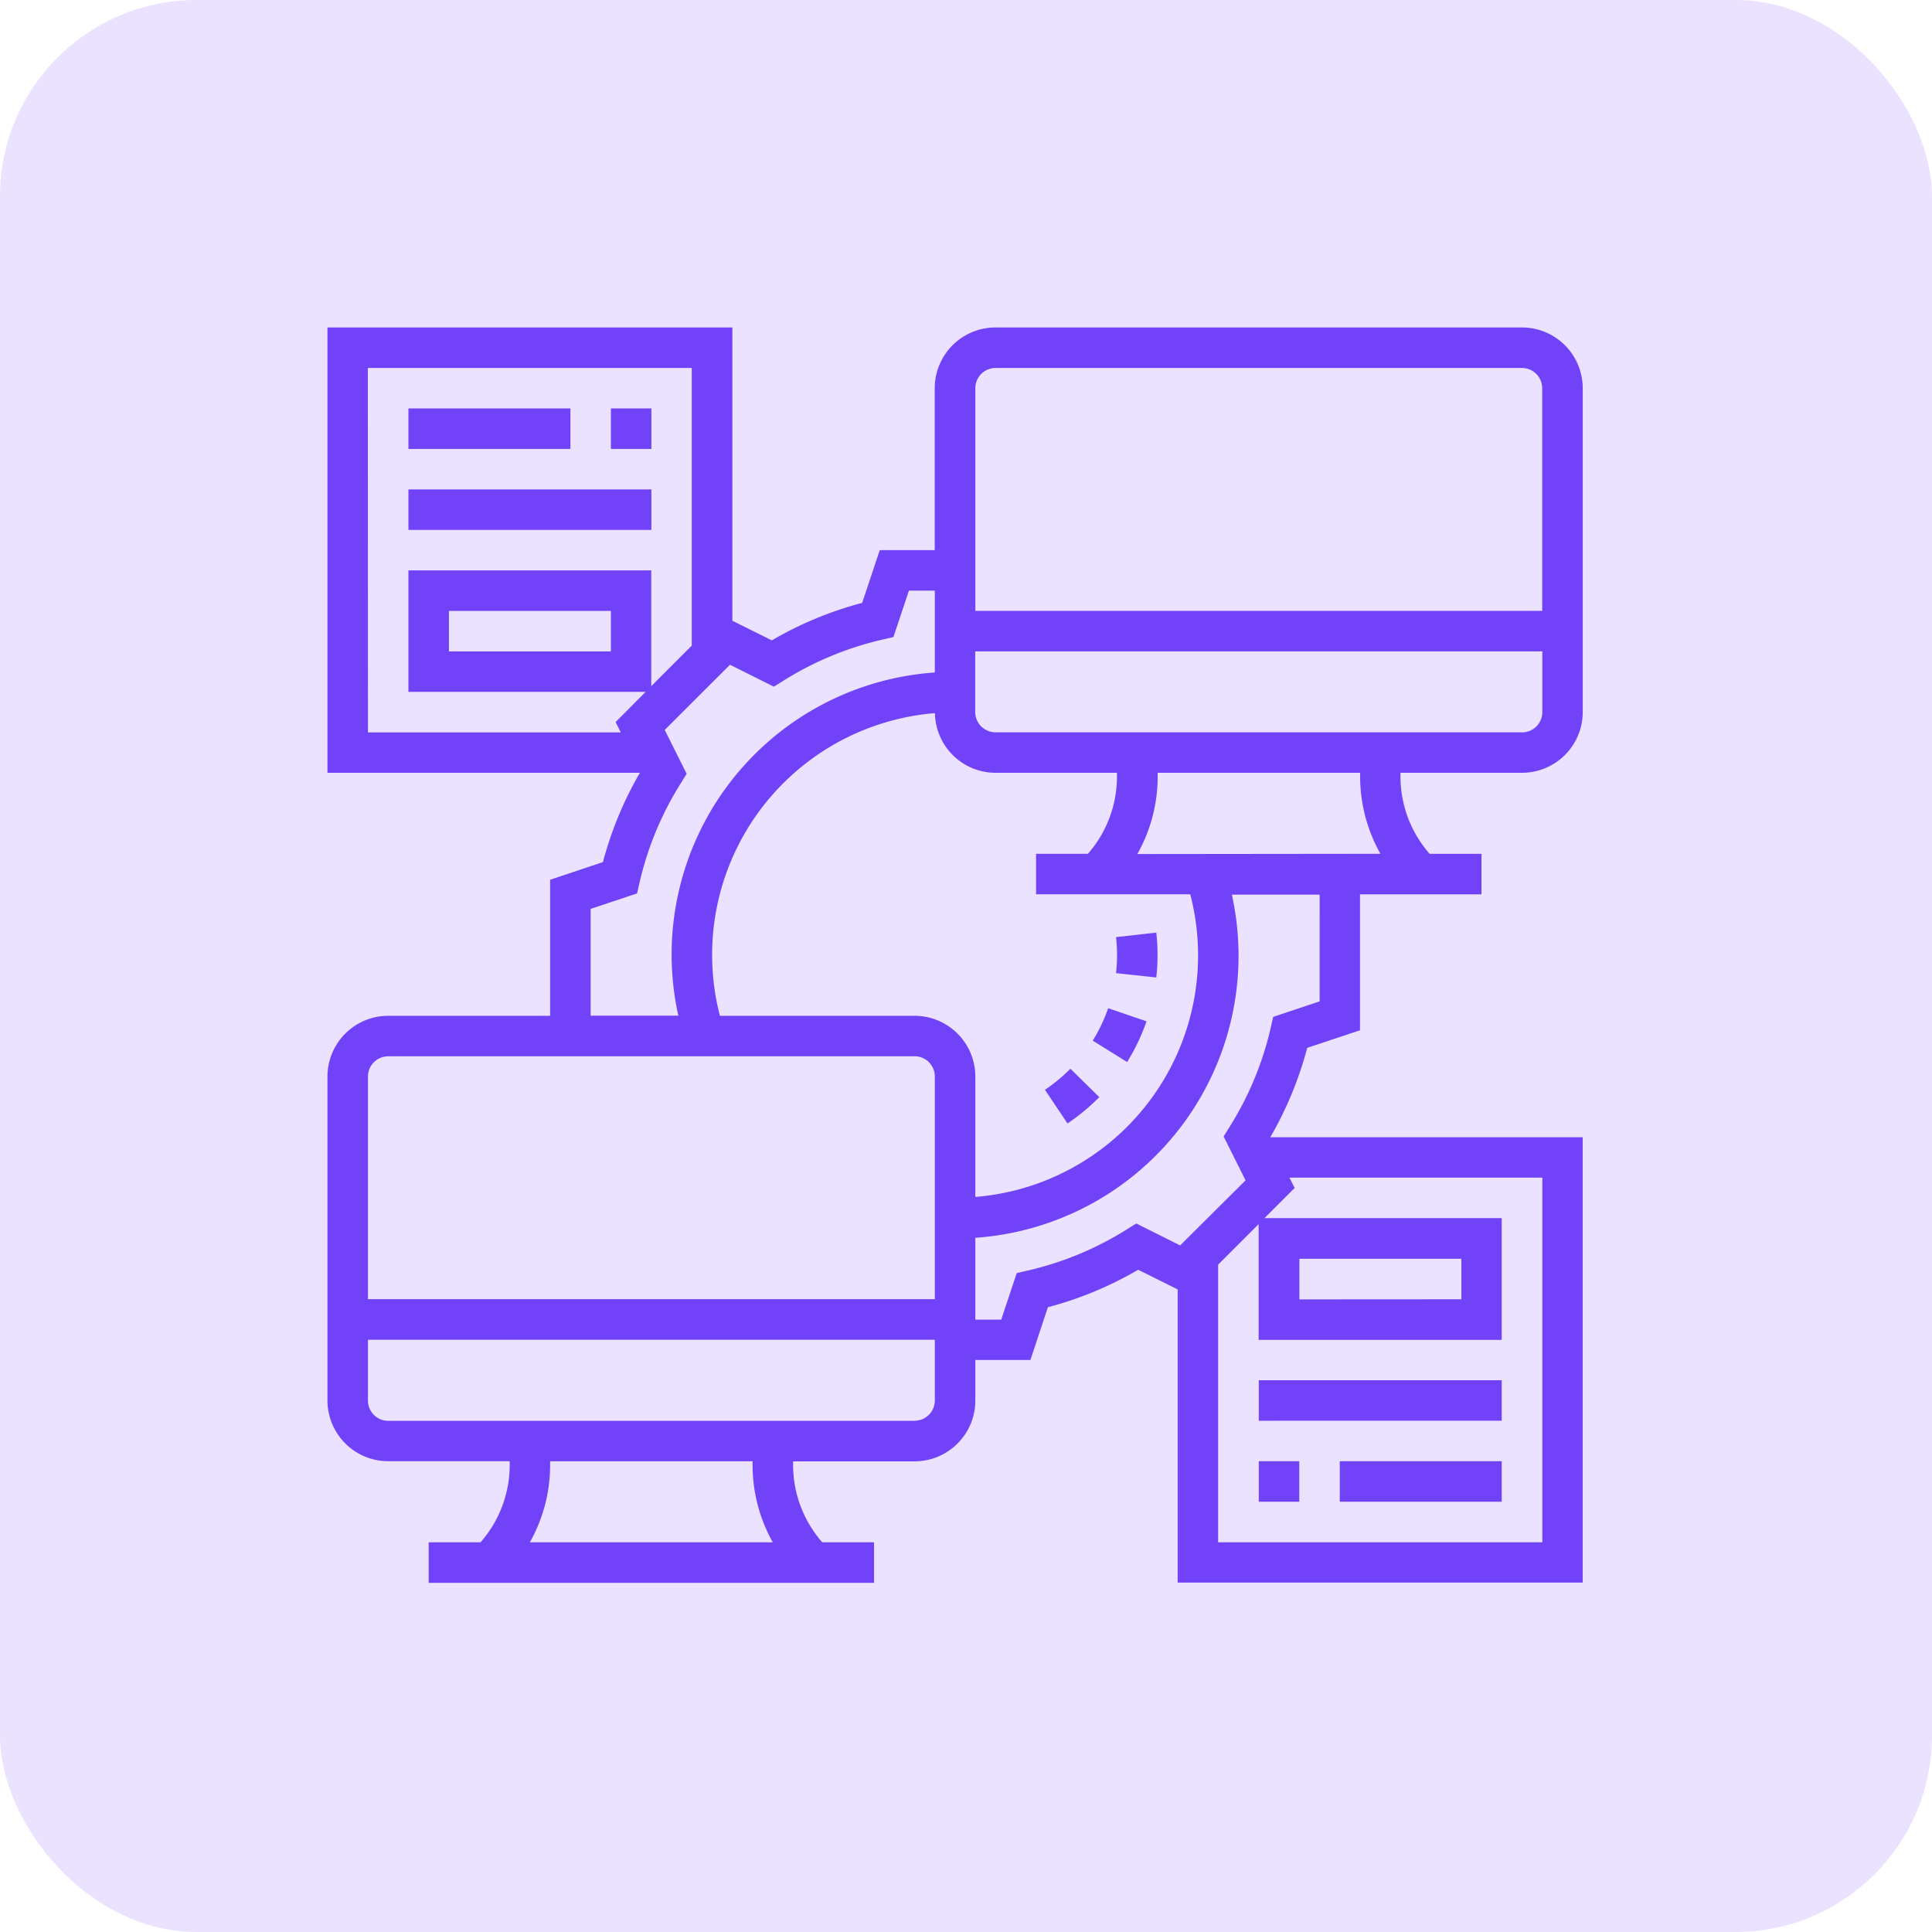 <svg xmlns="http://www.w3.org/2000/svg" width="59" height="59" viewBox="0 0 59 59">
  <g id="ic_legacy_app" transform="translate(-321 -1785)">
    <g id="ic_dev" transform="translate(7720 -3586)">
      <g id="Group_2606" data-name="Group 2606" transform="translate(-7399.394 5366)">
        <rect id="Rectangle_664" data-name="Rectangle 664" width="59" height="59" rx="6" transform="translate(0.394 5)" fill="#7142f8" opacity="0.15"/>
      </g>
    </g>
    <g id="data-storage" transform="translate(330 1794)">
      <path id="Path_85031" data-name="Path 85031" d="M33.769,14.6h3.71a1.857,1.857,0,0,0,1.855-1.855V2.855A1.857,1.857,0,0,0,37.478,1H21.4a1.857,1.857,0,0,0-1.855,1.855V7.8H17.866l-.537,1.611a11.016,11.016,0,0,0-2.758,1.145l-1.206-.6V1H1V14.6h9.541a11.037,11.037,0,0,0-1.128,2.727L7.8,17.866v4.155H2.855A1.857,1.857,0,0,0,1,23.876v9.892a1.857,1.857,0,0,0,1.855,1.855h3.71v.106A3.576,3.576,0,0,1,5.674,38.1H4.091v1.237h13.6V38.1H16.111a3.577,3.577,0,0,1-.891-2.367v-.106h3.71a1.857,1.857,0,0,0,1.855-1.855V32.532h1.682L23,30.921a11.016,11.016,0,0,0,2.758-1.145l1.206.6v8.954H39.333v-13.6H29.792A11.037,11.037,0,0,0,30.92,23l1.612-.537V18.312h3.71V17.075H34.659a3.577,3.577,0,0,1-.891-2.367Zm3.71-1.237H21.4a.619.619,0,0,1-.618-.618V10.892H38.1v1.855A.619.619,0,0,1,37.478,13.365Zm-13.256,3.71H22.64v1.237h4.708a7.4,7.4,0,0,1-6.563,9.243V23.876a1.857,1.857,0,0,0-1.855-1.855H12.985a7.405,7.405,0,0,1,6.566-9.243A1.855,1.855,0,0,0,21.4,14.6h3.71v.106A3.577,3.577,0,0,1,24.222,17.075ZM21.4,2.237H37.478a.619.619,0,0,1,.618.618v6.8H20.785v-6.8A.619.619,0,0,1,21.4,2.237Zm-19.167,0h9.892v8.48l-1.237,1.237V8.419H3.473v3.71h7.244L9.8,13.05l.158.316H2.237ZM9.656,9.656v1.237H4.71V9.656Zm-.618,9.1,1.418-.473.077-.339a9.812,9.812,0,0,1,1.253-3.018l.184-.295-.67-1.34L13.293,11.3l1.34.67.294-.184a9.812,9.812,0,0,1,3.018-1.253l.338-.078.474-1.418h.791v2.5a8.631,8.631,0,0,0-7.833,10.479H9.038Zm-6.183,4.5H18.93a.619.619,0,0,1,.618.618v6.8H2.237v-6.8A.619.619,0,0,1,2.855,23.258ZM14.6,38.1H7.181A4.808,4.808,0,0,0,7.8,35.73v-.106h6.183v.106A4.808,4.808,0,0,0,14.6,38.1Zm4.326-3.71H2.855a.619.619,0,0,1-.618-.618V31.914H19.548v1.855A.619.619,0,0,1,18.93,34.387ZM38.1,38.1H28.2v-8.48l1.237-1.237v3.534H36.86V28.2H29.616l.921-.921-.158-.316H38.1Zm-7.419-7.419V29.441h4.946v1.237Zm.618-9.1-1.418.473-.077.339a9.812,9.812,0,0,1-1.253,3.018l-.184.295.67,1.34L27.04,29.033l-1.34-.67-.294.184A9.812,9.812,0,0,1,22.387,29.8l-.338.078L21.576,31.3h-.791v-2.5a8.634,8.634,0,0,0,7.834-10.479H31.3Zm-5.566-4.5a4.808,4.808,0,0,0,.62-2.367V14.6h6.183v.106a4.808,4.808,0,0,0,.62,2.367Z" fill="#7142f8"/>
      <path id="Path_85032" data-name="Path 85032" d="M47,53h7.419v1.237H47Z" transform="translate(-17.559 -19.85)" fill="#7142f8"/>
      <path id="Path_85033" data-name="Path 85033" d="M47,57h1.237v1.237H47Z" transform="translate(-17.559 -21.377)" fill="#7142f8"/>
      <path id="Path_85034" data-name="Path 85034" d="M51,57h4.946v1.237H51Z" transform="translate(-19.086 -21.377)" fill="#7142f8"/>
      <path id="Path_85035" data-name="Path 85035" d="M5,9h7.419v1.237H5Z" transform="translate(-1.527 -3.054)" fill="#7142f8"/>
      <path id="Path_85036" data-name="Path 85036" d="M15,5h1.237V6.237H15Z" transform="translate(-5.344 -1.527)" fill="#7142f8"/>
      <path id="Path_85037" data-name="Path 85037" d="M5,5H9.946V6.237H5Z" transform="translate(-1.527 -1.527)" fill="#7142f8"/>
      <path id="Path_85038" data-name="Path 85038" d="M41.18,32.259a6.229,6.229,0,0,0,.038-.683,6.155,6.155,0,0,0-.038-.687l-1.229.138a4.984,4.984,0,0,1,0,1.1Z" transform="translate(-14.869 -11.409)" fill="#7142f8"/>
      <path id="Path_85039" data-name="Path 85039" d="M40.44,35.021l-1.169-.4a4.895,4.895,0,0,1-.472.99l1.05.654a6.213,6.213,0,0,0,.591-1.24Z" transform="translate(-14.429 -12.832)" fill="#7142f8"/>
      <path id="Path_85040" data-name="Path 85040" d="M38.1,38.48l-.882-.867a4.972,4.972,0,0,1-.777.643l.688,1.028A6.207,6.207,0,0,0,38.1,38.48Z" transform="translate(-13.53 -13.976)" fill="#7142f8"/>
    </g>
  </g>
</svg>
